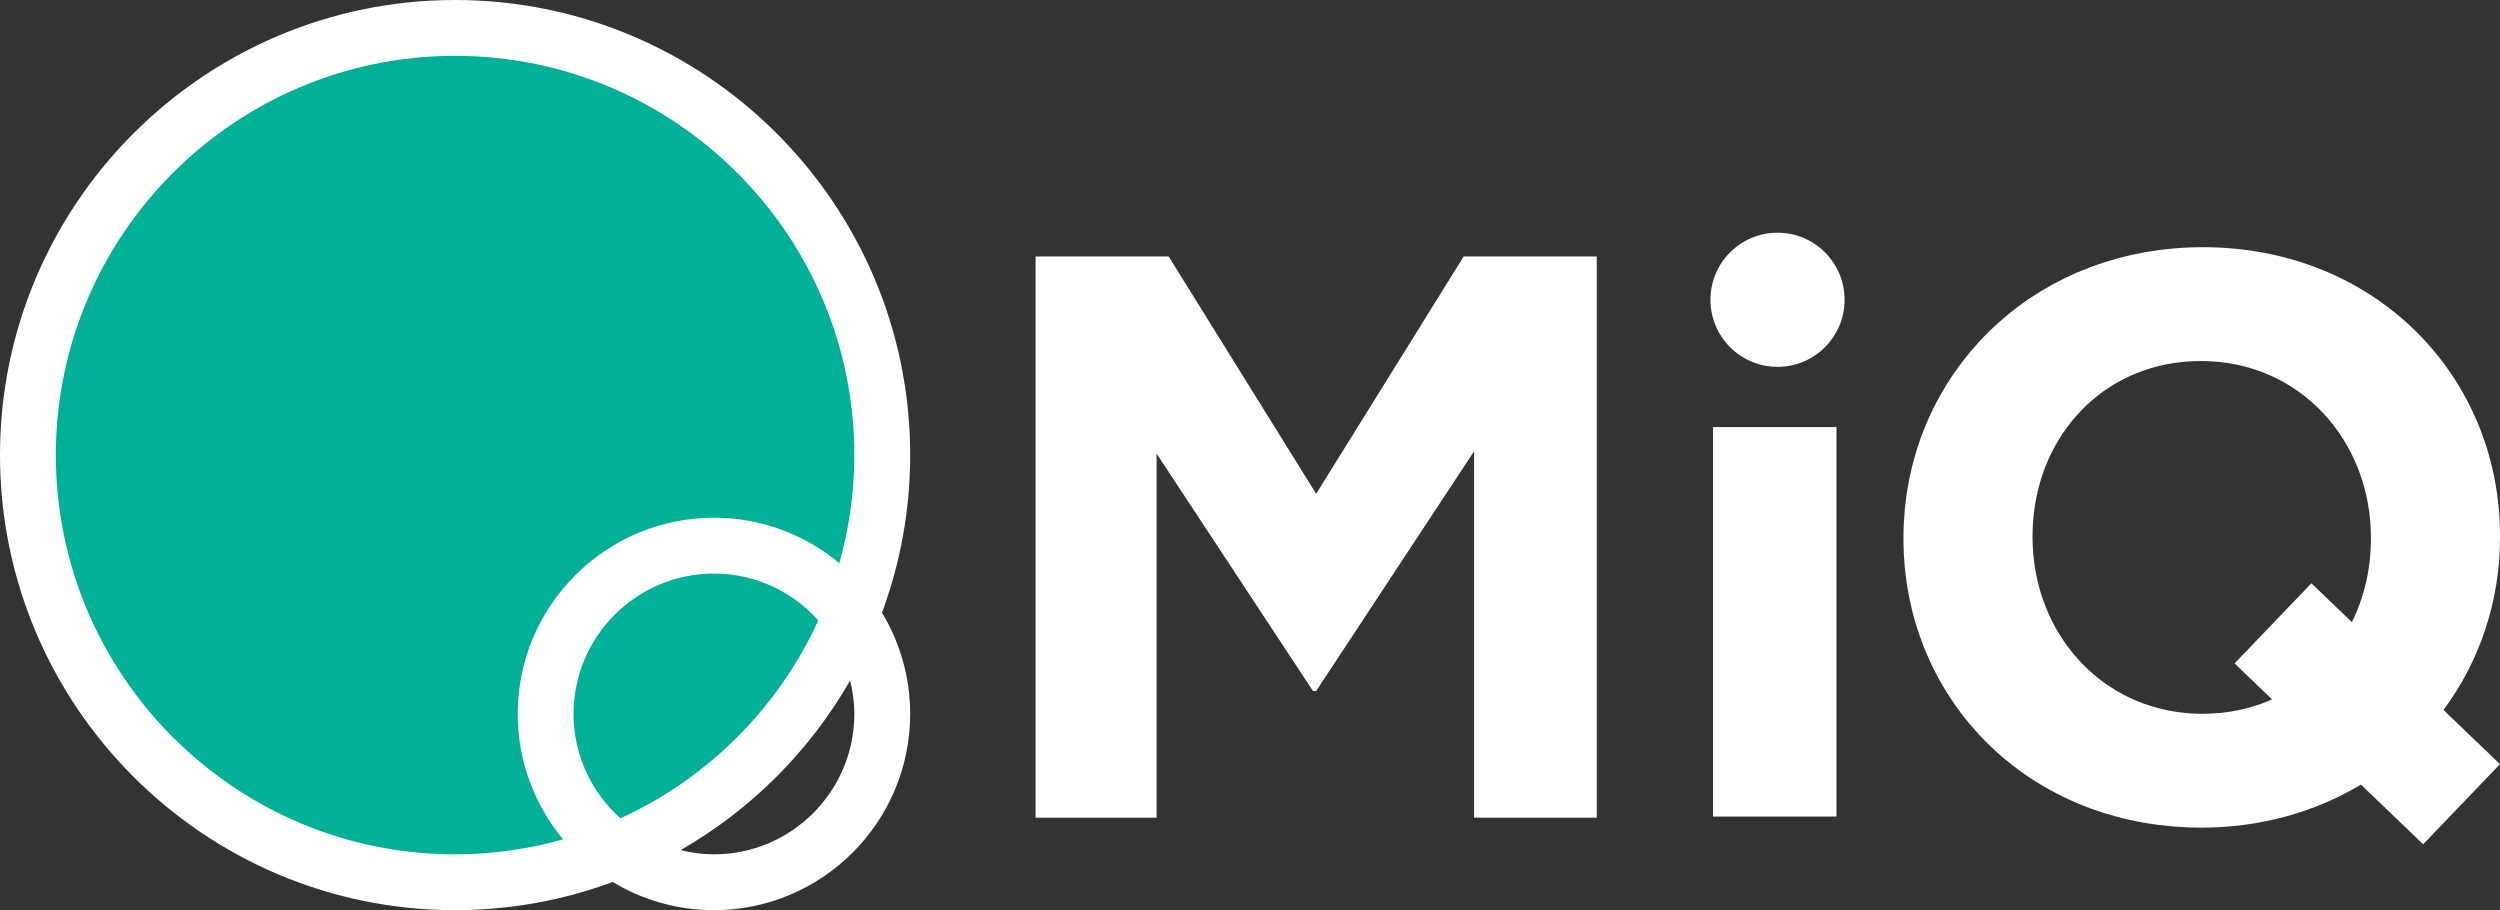 <?xml version="1.0" encoding="UTF-8" standalone="no"?>
<svg
   xmlns:dc="http://purl.org/dc/elements/1.1/"
   xmlns:cc="http://creativecommons.org/ns#"
   xmlns:rdf="http://www.w3.org/1999/02/22-rdf-syntax-ns#"
   xmlns:svg="http://www.w3.org/2000/svg"
   xmlns="http://www.w3.org/2000/svg"
   width="311.43pt"
   height="113.38pt"
   viewBox="0 0 311.43 113.38"
   version="1.2"
   id="svg2708">
  <rect x="0" y="0" width="311.43" height="113.38" fill="#333333" stroke="none"/>
  <defs
     id="defs2689">
    <clipPath
       id="clip1">
      <path
         d="M 0 0 L 114 0 L 114 113.379 L 0 113.379 Z M 0 0 "
         id="path2683" />
    </clipPath>
    <clipPath
       id="clip2">
      <path
         d="M 237 30 L 311.43 30 L 311.43 106 L 237 106 Z M 237 30 "
         id="path2686" />
    </clipPath>
  </defs>
  <g
     id="surface505384">
    <path
       style=" stroke:none;fill-rule:nonzero;fill:rgb(0%,68.944%,59.18%);fill-opacity:1;"
       d="M 107.754 56.691 C 107.754 84.891 84.891 107.75 56.691 107.75 C 28.488 107.75 5.629 84.891 5.629 56.691 C 5.629 28.488 28.488 5.629 56.691 5.629 C 84.891 5.629 107.754 28.488 107.754 56.691 "
       id="path2691" />
    <g
       clip-path="url(#clip1)"
       clip-rule="nonzero"
       id="g2695">
      <path
         style=" stroke:none;fill-rule:nonzero;fill:rgb(100%,100%,100%);fill-opacity:1;"
         d="M 106.426 88.938 C 106.426 98.578 98.582 106.426 88.938 106.426 C 87.5 106.426 86.113 106.23 84.777 105.902 C 93.559 100.871 100.871 93.559 105.902 84.773 C 106.23 86.113 106.426 87.5 106.426 88.938 Z M 71.449 88.938 C 71.449 79.293 79.293 71.449 88.938 71.449 C 94.102 71.449 98.738 73.715 101.941 77.285 C 96.965 88.176 88.176 96.965 77.285 101.941 C 73.715 98.738 71.449 94.102 71.449 88.938 Z M 6.957 56.691 C 6.957 29.266 29.266 6.957 56.691 6.957 C 84.113 6.957 106.426 29.266 106.426 56.691 C 106.426 61.355 105.766 65.867 104.559 70.152 C 100.32 66.621 94.875 64.492 88.938 64.492 C 75.457 64.492 64.492 75.457 64.492 88.938 C 64.492 94.871 66.621 100.32 70.152 104.559 C 65.867 105.766 61.355 106.426 56.691 106.426 C 29.266 106.426 6.957 84.113 6.957 56.691 Z M 113.383 56.691 C 113.383 25.434 87.949 0 56.691 0 C 25.43 0 0 25.434 0 56.691 C 0 87.949 25.43 113.379 56.691 113.379 C 63.594 113.379 70.207 112.137 76.328 109.867 C 80.012 112.098 84.328 113.379 88.938 113.379 C 102.414 113.379 113.383 102.414 113.383 88.938 C 113.383 84.328 112.098 80.012 109.871 76.328 C 112.137 70.207 113.383 63.59 113.383 56.691 "
         id="path2693" />
    </g>
    <path
       style=" stroke:none;fill-rule:nonzero;fill:rgb(100%,100%,100%);fill-opacity:1;"
       d="M 129.004 31.949 L 145.582 31.949 L 163.957 61.512 L 182.332 31.949 L 198.91 31.949 L 198.91 101.855 L 183.629 101.855 L 183.629 56.219 L 163.957 86.078 L 163.559 86.078 L 144.082 56.516 L 144.082 101.855 L 129.004 101.855 L 129.004 31.949 "
       id="path2697" />
    <g
       clip-path="url(#clip2)"
       clip-rule="nonzero"
       id="g2701">
      <path
         style=" stroke:none;fill-rule:nonzero;fill:rgb(100%,100%,100%);fill-opacity:1;"
         d="M 287.934 72.664 L 278.363 82.645 L 283.035 87.125 C 280.449 88.277 277.535 88.918 274.371 88.918 C 273.148 88.918 271.957 88.816 270.809 88.629 C 269.508 88.418 268.262 88.09 267.07 87.656 C 267.059 87.652 267.043 87.648 267.031 87.645 C 266.457 87.434 265.898 87.199 265.355 86.941 C 265.316 86.926 265.281 86.91 265.242 86.891 C 264.711 86.637 264.188 86.359 263.684 86.062 C 263.648 86.039 263.613 86.02 263.578 86 C 263.07 85.695 262.57 85.371 262.094 85.023 C 262.082 85.016 262.074 85.008 262.062 85 C 261.086 84.293 260.18 83.5 259.344 82.633 C 259.32 82.609 259.297 82.586 259.273 82.562 C 258.879 82.148 258.504 81.719 258.145 81.273 C 258.105 81.223 258.062 81.176 258.023 81.125 C 257.676 80.688 257.344 80.234 257.031 79.77 C 256.992 79.711 256.953 79.652 256.914 79.598 C 256.605 79.125 256.309 78.641 256.031 78.141 C 256.012 78.098 255.988 78.055 255.965 78.016 C 255.402 76.98 254.922 75.895 254.523 74.766 C 254.504 74.707 254.477 74.648 254.457 74.586 C 254.273 74.055 254.113 73.508 253.969 72.957 C 253.945 72.867 253.922 72.777 253.898 72.688 C 253.766 72.145 253.648 71.59 253.551 71.031 C 253.535 70.938 253.52 70.844 253.508 70.75 C 253.414 70.18 253.34 69.605 253.289 69.02 C 253.281 68.949 253.281 68.879 253.273 68.805 C 253.227 68.191 253.199 67.57 253.199 66.945 L 253.199 66.746 C 253.199 66.113 253.227 65.488 253.273 64.871 C 253.277 64.801 253.281 64.73 253.289 64.664 C 253.34 64.074 253.41 63.496 253.504 62.926 C 253.516 62.832 253.531 62.738 253.547 62.648 C 253.641 62.09 253.758 61.535 253.891 60.992 C 253.914 60.898 253.938 60.805 253.965 60.715 C 254.105 60.168 254.266 59.633 254.441 59.105 C 254.469 59.031 254.496 58.957 254.52 58.883 C 254.711 58.34 254.918 57.805 255.148 57.281 C 255.16 57.254 255.176 57.227 255.188 57.199 C 255.422 56.68 255.676 56.168 255.945 55.668 C 255.969 55.629 255.988 55.586 256.012 55.547 C 256.277 55.059 256.57 54.586 256.875 54.121 C 256.922 54.055 256.965 53.984 257.012 53.914 C 257.312 53.469 257.633 53.035 257.965 52.617 C 258.023 52.547 258.078 52.477 258.137 52.406 C 258.477 51.992 258.828 51.59 259.199 51.203 C 259.254 51.145 259.312 51.086 259.371 51.027 C 259.758 50.637 260.152 50.258 260.57 49.898 C 260.605 49.867 260.645 49.836 260.68 49.809 C 261.109 49.441 261.551 49.09 262.012 48.762 C 262.027 48.75 262.047 48.734 262.062 48.723 C 262.523 48.398 263 48.094 263.488 47.805 C 263.551 47.77 263.613 47.73 263.672 47.695 C 264.148 47.422 264.637 47.172 265.137 46.938 C 265.219 46.898 265.297 46.859 265.379 46.824 C 265.879 46.598 266.391 46.391 266.914 46.203 C 266.996 46.172 267.082 46.145 267.164 46.117 C 267.703 45.934 268.25 45.766 268.809 45.625 C 268.871 45.609 268.938 45.598 269 45.582 C 269.59 45.438 270.191 45.312 270.809 45.223 C 271.895 45.059 273.016 44.973 274.172 44.973 C 286.559 44.973 295.348 54.961 295.348 66.945 L 295.348 67.145 C 295.348 70.887 294.508 74.418 292.98 77.5 Z M 311.43 66.746 C 311.43 46.871 295.945 30.789 274.371 30.789 C 272.566 30.789 270.805 30.914 269.082 31.133 C 269.035 31.141 268.988 31.145 268.941 31.152 C 268.402 31.223 267.867 31.309 267.336 31.398 C 267.262 31.414 267.188 31.426 267.109 31.438 C 266.602 31.531 266.094 31.633 265.594 31.746 C 265.504 31.766 265.41 31.781 265.324 31.805 C 264.832 31.914 264.348 32.035 263.871 32.168 C 263.77 32.191 263.672 32.219 263.574 32.246 C 263.102 32.379 262.637 32.516 262.18 32.664 C 262.074 32.699 261.973 32.73 261.867 32.766 C 261.414 32.914 260.961 33.074 260.516 33.238 C 260.414 33.277 260.316 33.316 260.215 33.355 C 259.77 33.523 259.332 33.699 258.898 33.887 C 258.801 33.926 258.699 33.969 258.602 34.012 C 258.172 34.203 257.742 34.398 257.32 34.602 C 257.227 34.648 257.137 34.695 257.047 34.738 C 256.621 34.949 256.199 35.164 255.785 35.387 C 255.703 35.434 255.629 35.477 255.551 35.52 C 255.125 35.754 254.707 35.992 254.297 36.242 C 254.238 36.277 254.18 36.316 254.121 36.352 C 253.695 36.613 253.27 36.883 252.859 37.16 C 252.836 37.176 252.809 37.195 252.781 37.211 C 250.516 38.746 248.453 40.516 246.621 42.488 C 246.602 42.512 246.586 42.527 246.566 42.547 C 246.277 42.859 246.004 43.18 245.727 43.5 C 245.633 43.609 245.535 43.715 245.445 43.824 C 245.203 44.109 244.973 44.402 244.742 44.695 C 244.625 44.848 244.504 44.996 244.383 45.152 C 244.176 45.426 243.977 45.707 243.773 45.988 C 243.645 46.168 243.516 46.348 243.391 46.527 C 243.203 46.797 243.027 47.07 242.848 47.344 C 242.719 47.547 242.59 47.75 242.461 47.953 C 242.297 48.219 242.137 48.488 241.98 48.762 C 241.852 48.98 241.723 49.203 241.602 49.426 C 241.453 49.688 241.312 49.957 241.172 50.227 C 241.051 50.461 240.93 50.699 240.809 50.938 C 240.68 51.203 240.555 51.469 240.43 51.738 C 240.312 51.988 240.203 52.242 240.09 52.496 C 239.977 52.762 239.863 53.023 239.758 53.293 C 239.648 53.555 239.547 53.824 239.445 54.09 C 239.348 54.355 239.25 54.621 239.152 54.887 C 239.059 55.164 238.969 55.441 238.875 55.723 C 238.789 55.988 238.707 56.25 238.629 56.52 C 238.539 56.809 238.461 57.102 238.383 57.395 C 238.312 57.656 238.238 57.918 238.176 58.184 C 238.102 58.488 238.031 58.793 237.969 59.098 C 237.91 59.359 237.852 59.621 237.801 59.883 C 237.738 60.203 237.684 60.523 237.633 60.848 C 237.59 61.102 237.543 61.355 237.504 61.609 C 237.453 61.953 237.414 62.301 237.375 62.648 C 237.348 62.887 237.316 63.125 237.293 63.363 C 237.254 63.75 237.23 64.141 237.207 64.531 C 237.191 64.738 237.172 64.938 237.164 65.145 C 237.133 65.727 237.121 66.312 237.117 66.902 C 237.117 66.918 237.117 66.93 237.117 66.945 L 237.117 67.145 C 237.117 67.16 237.117 67.176 237.117 67.191 C 237.121 67.781 237.133 68.367 237.16 68.949 C 237.172 69.152 237.191 69.359 237.203 69.562 C 237.23 69.953 237.254 70.344 237.289 70.73 C 237.312 70.973 237.348 71.211 237.375 71.453 C 237.414 71.797 237.453 72.141 237.5 72.484 C 237.539 72.742 237.586 72.996 237.629 73.25 C 237.68 73.57 237.73 73.891 237.793 74.207 C 237.844 74.473 237.902 74.734 237.961 75 C 238.027 75.301 238.09 75.602 238.164 75.902 C 238.23 76.172 238.305 76.441 238.375 76.711 C 238.453 76.996 238.527 77.281 238.609 77.562 C 238.691 77.836 238.777 78.105 238.867 78.379 C 238.953 78.648 239.039 78.922 239.137 79.188 C 239.23 79.465 239.332 79.734 239.434 80.008 C 239.531 80.266 239.629 80.52 239.73 80.777 C 239.844 81.055 239.957 81.328 240.074 81.602 C 240.18 81.844 240.285 82.082 240.395 82.32 C 240.523 82.602 240.656 82.879 240.793 83.152 C 240.902 83.379 241.016 83.602 241.133 83.824 C 241.277 84.105 241.426 84.387 241.578 84.664 C 241.691 84.871 241.812 85.074 241.93 85.277 C 242.098 85.562 242.262 85.848 242.434 86.129 C 242.551 86.316 242.672 86.5 242.789 86.684 C 242.977 86.973 243.164 87.262 243.359 87.547 C 243.473 87.711 243.59 87.867 243.703 88.031 C 243.914 88.328 244.129 88.625 244.352 88.918 C 244.453 89.051 244.559 89.18 244.66 89.312 C 244.906 89.625 245.152 89.934 245.41 90.238 C 245.484 90.332 245.566 90.418 245.645 90.508 C 245.934 90.848 246.227 91.18 246.527 91.508 C 246.555 91.535 246.586 91.566 246.609 91.594 C 249.938 95.156 254.031 98.043 258.723 100.035 C 258.734 100.039 258.746 100.043 258.758 100.051 C 259.266 100.266 259.777 100.469 260.297 100.66 C 260.324 100.668 260.348 100.68 260.379 100.691 C 260.891 100.879 261.406 101.059 261.934 101.227 C 261.965 101.234 262 101.246 262.031 101.258 C 262.555 101.422 263.086 101.578 263.617 101.723 C 263.656 101.73 263.691 101.742 263.727 101.75 C 264.266 101.895 264.805 102.027 265.352 102.148 C 265.387 102.152 265.422 102.16 265.461 102.168 C 266.012 102.289 266.566 102.398 267.133 102.496 C 267.16 102.5 267.188 102.504 267.219 102.512 C 267.789 102.609 268.367 102.695 268.949 102.766 C 268.969 102.77 268.984 102.77 269.004 102.773 C 270.684 102.98 272.402 103.102 274.172 103.102 C 281.664 103.102 288.441 101.137 294.105 97.738 L 301.855 105.172 L 311.43 95.191 L 304.387 88.441 C 308.863 82.422 311.43 74.977 311.43 66.945 L 311.43 66.746 "
         id="path2699" />
    </g>
    <path
       style=" stroke:none;fill-rule:nonzero;fill:rgb(100%,100%,100%);fill-opacity:1;"
       d="M 228.773 101.719 L 213.395 101.719 L 213.395 53.203 L 228.773 53.203 L 228.773 101.719 "
       id="path2703" />
    <path
       style=" stroke:none;fill-rule:nonzero;fill:rgb(100%,100%,100%);fill-opacity:1;"
       d="M 229.785 37.344 C 229.785 41.957 226.047 45.699 221.43 45.699 C 216.812 45.699 213.074 41.957 213.074 37.344 C 213.074 32.727 216.812 28.988 221.43 28.988 C 226.047 28.988 229.785 32.727 229.785 37.344 "
       id="path2705" />
  </g>
</svg>

